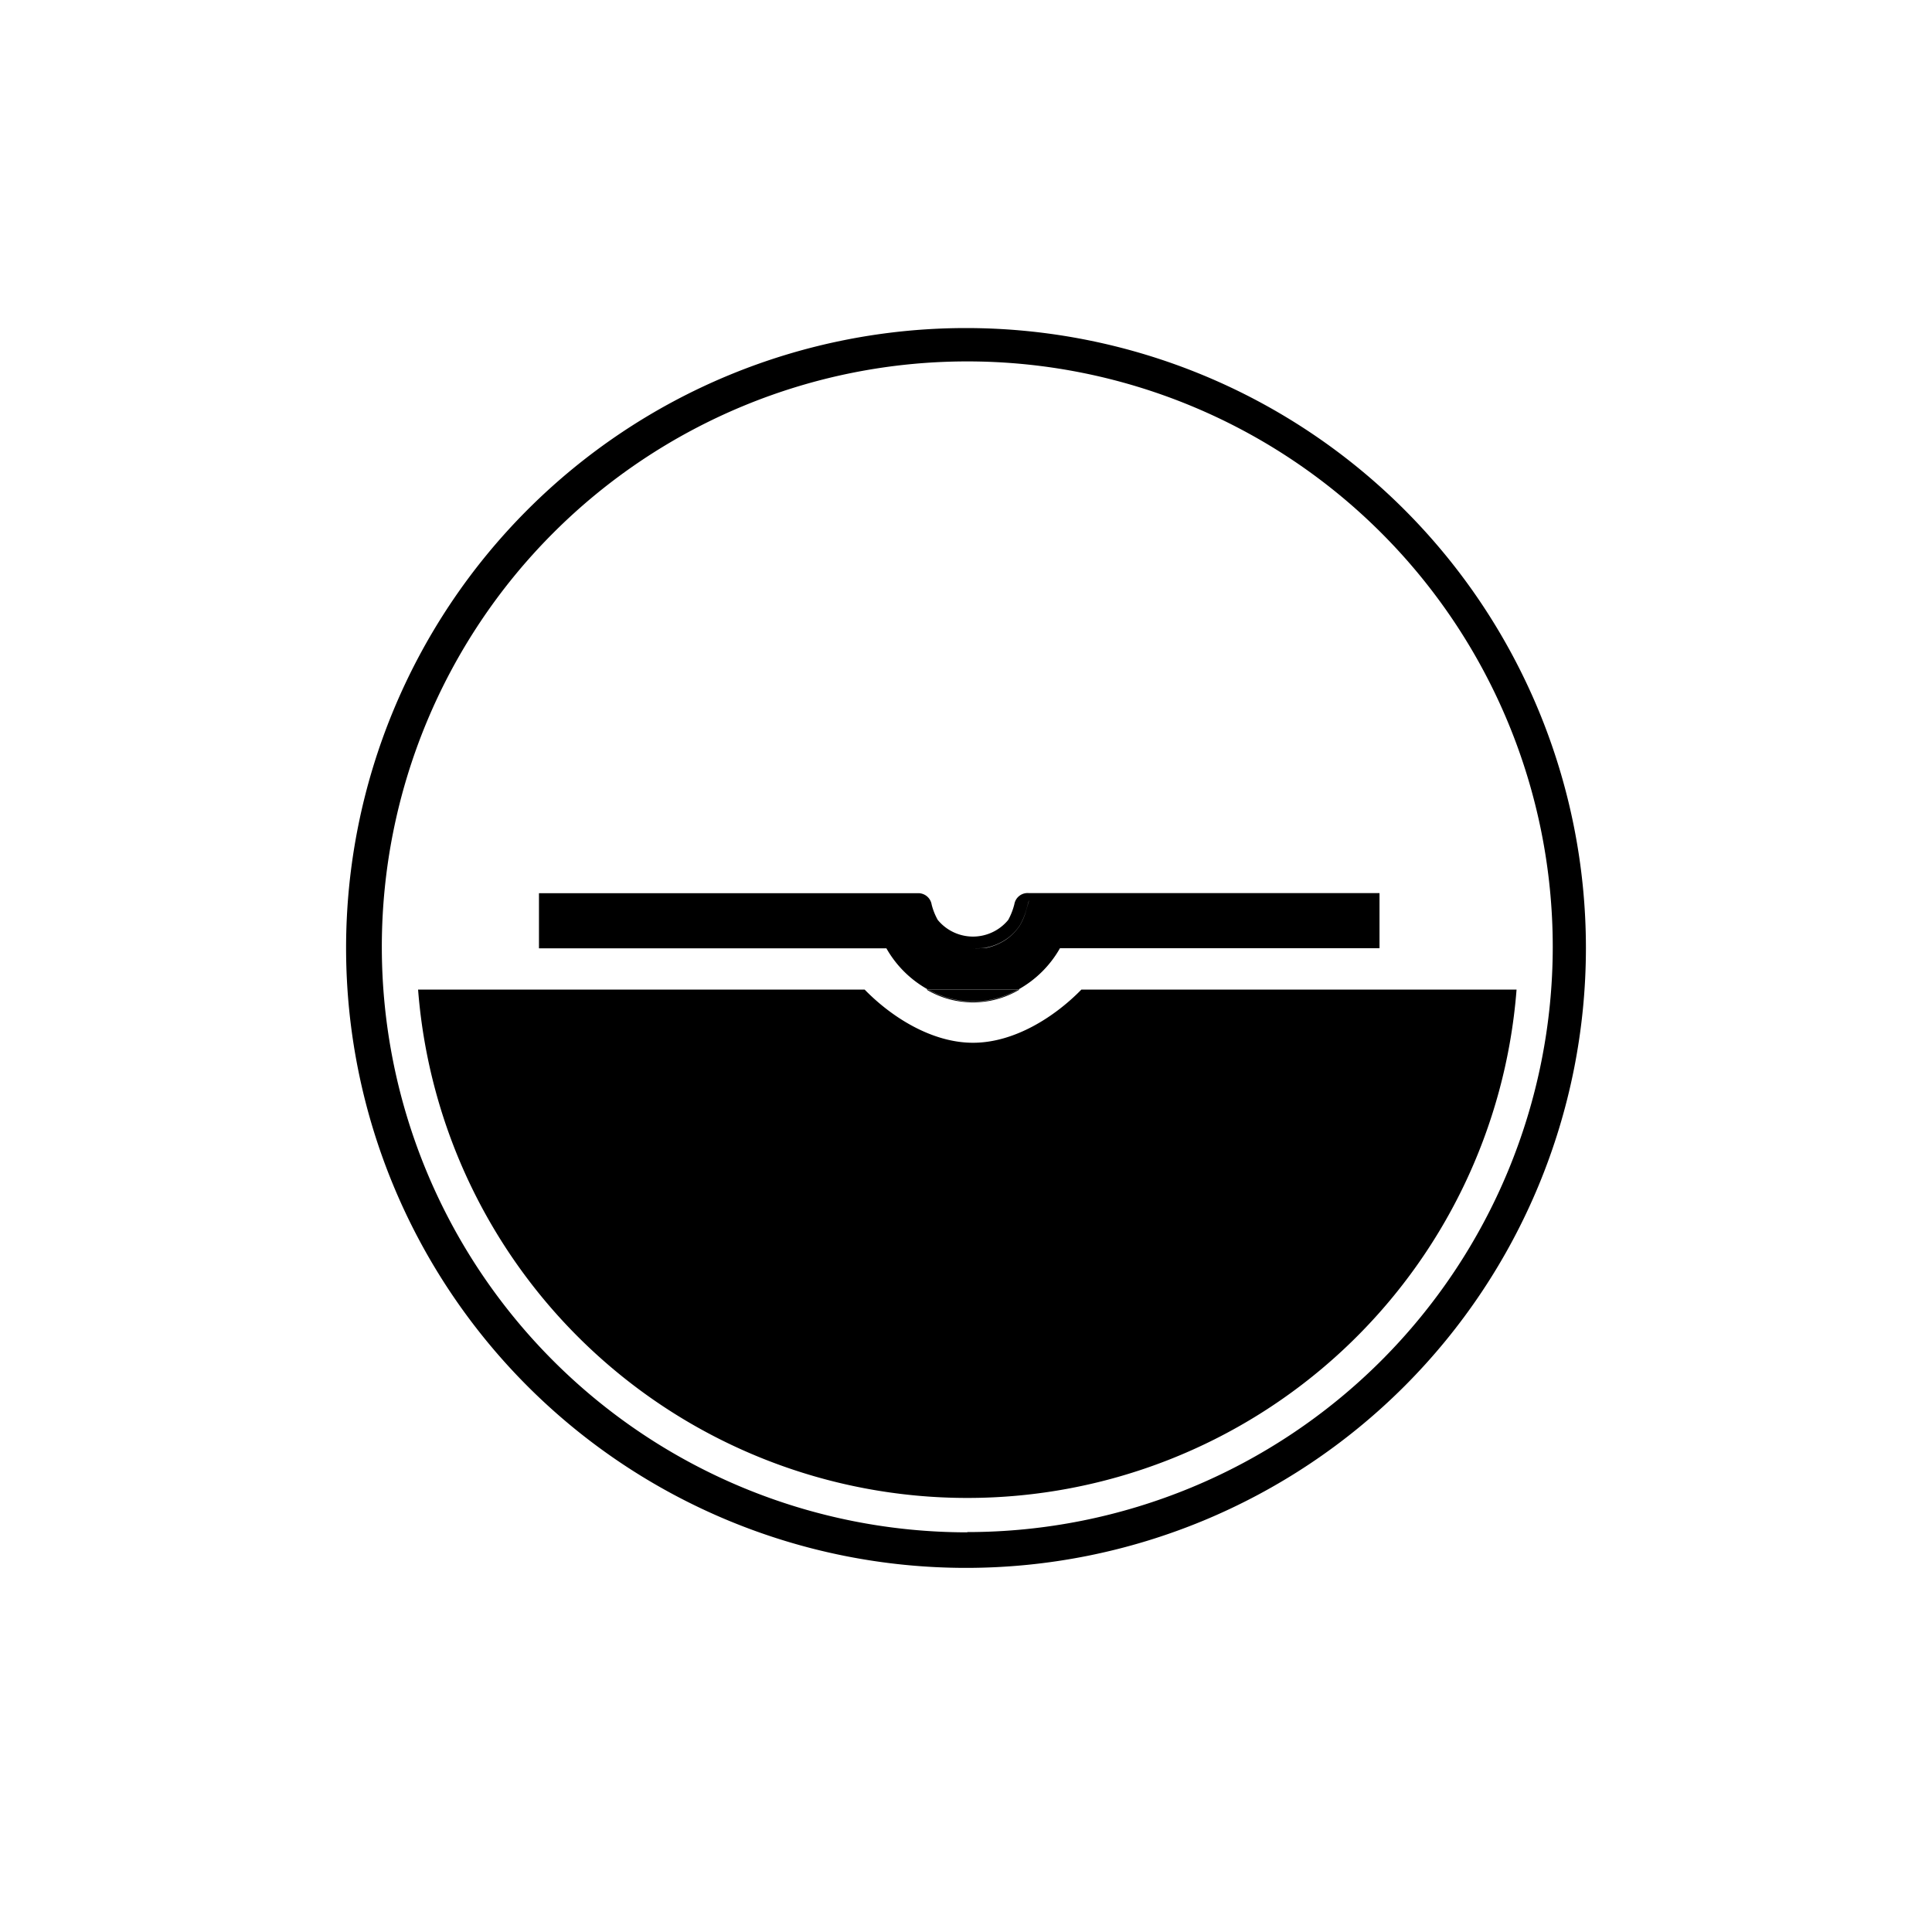 <svg id="Layer_1" data-name="Layer 1" xmlns="http://www.w3.org/2000/svg" viewBox="0 0 300 300"><path d="M150,50.94a96.26,96.26,0,1,0,96.26,96.26A96.26,96.26,0,0,0,150,50.94Zm.21,187A90.91,90.91,0,1,1,241.11,147,90.91,90.91,0,0,1,150.21,237.9Zm7.86-84.28h.25a14.13,14.13,0,0,1-14.46,0h.25a14.09,14.09,0,0,0,14,0Zm77.42,0a85.54,85.54,0,0,1-170.57,0h69.34c4.16,4.27,10.42,8.26,16.83,8.26s12.67-4,16.83-8.26Zm-97.86-6.42a16.73,16.73,0,0,0,6.48,6.42h14a16.8,16.8,0,0,0,6.48-6.42h49.62v-8.56H159.75a2.08,2.08,0,0,0-2.24,1.72,10.25,10.25,0,0,1-.95,2.44,7.08,7.08,0,0,1-10.95,0,9.84,9.84,0,0,1-.94-2.36,2.1,2.1,0,0,0-2.24-1.78H83.69v8.56h53.94Zm14.58,0a9.47,9.47,0,0,0,1.07-.13,8.46,8.46,0,0,0,2.89-1.22,7.84,7.84,0,0,0,2.18-2.19,9.89,9.89,0,0,0,1-2.39c.24-.8.38-1.44.42-1.44s0,0,0,.06l0-.06s-.18.65-.42,1.46a9.22,9.22,0,0,1-1,2.4,8.15,8.15,0,0,1-2.18,2.2,8.68,8.68,0,0,1-2.89,1.23,9.45,9.45,0,0,1-1.07.08,10.54,10.54,0,0,1-1.12,0h0A10.54,10.54,0,0,0,152.21,147.23Zm-8.1,6.39h14a14.09,14.09,0,0,1-14,0Z"/></svg>